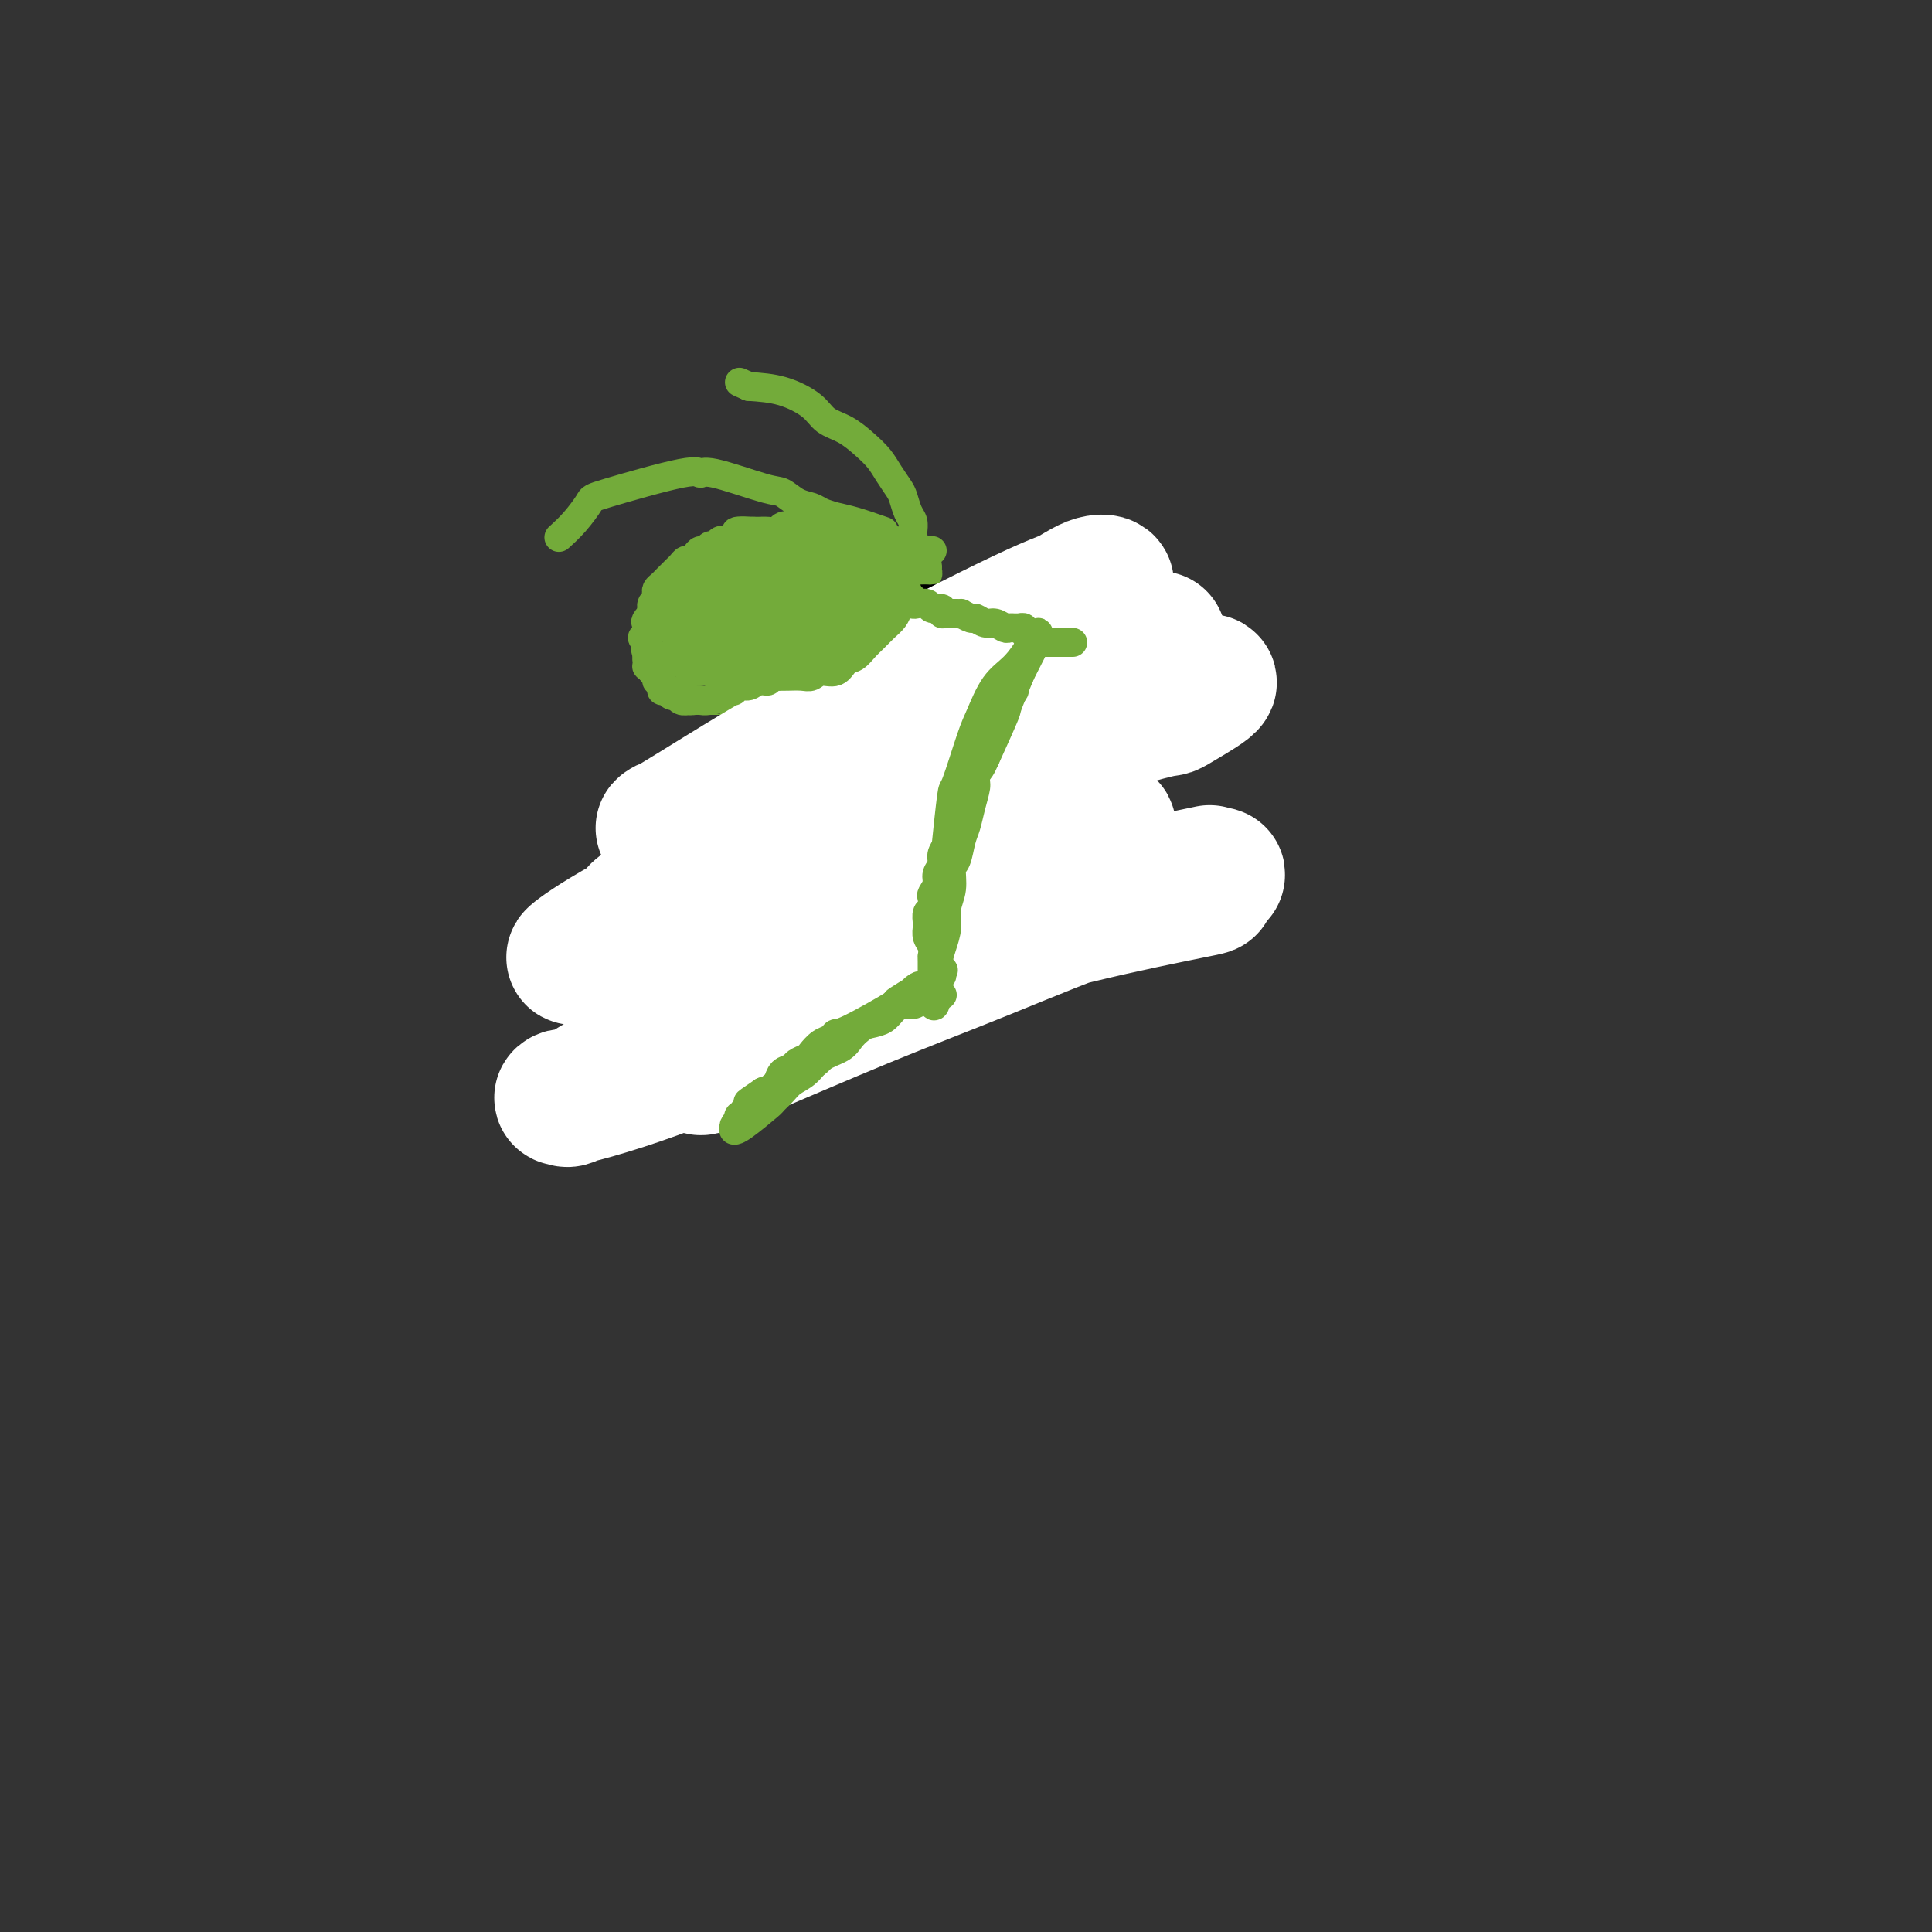 <svg viewBox='0 0 400 400' version='1.1' xmlns='http://www.w3.org/2000/svg' xmlns:xlink='http://www.w3.org/1999/xlink'><rect x="0" y="0" width="400" height="400" fill="#333333" stroke="none"/><g fill='none' stroke='#73AB3A' stroke-width='6' stroke-linecap='round' stroke-linejoin='round'><path d='M193,114c-0.387,-0.022 -0.774,-0.043 -1,0c-0.226,0.043 -0.291,0.151 -1,0c-0.709,-0.151 -2.063,-0.563 -3,-1c-0.937,-0.437 -1.457,-0.901 -2,-1c-0.543,-0.099 -1.108,0.166 -2,0c-0.892,-0.166 -2.112,-0.762 -3,-1c-0.888,-0.238 -1.445,-0.116 -2,0c-0.555,0.116 -1.108,0.227 -2,0c-0.892,-0.227 -2.123,-0.793 -3,-1c-0.877,-0.207 -1.400,-0.054 -2,0c-0.600,0.054 -1.277,0.011 -2,0c-0.723,-0.011 -1.493,0.010 -2,0c-0.507,-0.010 -0.751,-0.051 -1,0c-0.249,0.051 -0.503,0.196 -1,0c-0.497,-0.196 -1.236,-0.732 -2,-1c-0.764,-0.268 -1.553,-0.268 -2,0c-0.447,0.268 -0.553,0.804 -1,1c-0.447,0.196 -1.236,0.053 -2,0c-0.764,-0.053 -1.504,-0.015 -2,0c-0.496,0.015 -0.748,0.008 -1,0'/><path d='M156,110c-6.133,-0.391 -2.967,0.631 -2,1c0.967,0.369 -0.266,0.085 -1,0c-0.734,-0.085 -0.970,0.029 -1,0c-0.030,-0.029 0.147,-0.200 0,0c-0.147,0.200 -0.617,0.770 -1,1c-0.383,0.230 -0.680,0.118 -1,0c-0.320,-0.118 -0.663,-0.243 -1,0c-0.337,0.243 -0.668,0.852 -1,1c-0.332,0.148 -0.666,-0.167 -1,0c-0.334,0.167 -0.667,0.814 -1,1c-0.333,0.186 -0.667,-0.091 -1,0c-0.333,0.091 -0.667,0.549 -1,1c-0.333,0.451 -0.667,0.894 -1,1c-0.333,0.106 -0.667,-0.126 -1,0c-0.333,0.126 -0.666,0.611 -1,1c-0.334,0.389 -0.667,0.682 -1,1c-0.333,0.318 -0.664,0.663 -1,1c-0.336,0.337 -0.678,0.668 -1,1c-0.322,0.332 -0.626,0.666 -1,1c-0.374,0.334 -0.818,0.668 -1,1c-0.182,0.332 -0.101,0.664 0,1c0.101,0.336 0.223,0.678 0,1c-0.223,0.322 -0.792,0.626 -1,1c-0.208,0.374 -0.056,0.818 0,1c0.056,0.182 0.015,0.100 0,0c-0.015,-0.100 -0.004,-0.220 0,0c0.004,0.220 0.001,0.781 0,1c-0.001,0.219 -0.000,0.098 0,0c0.000,-0.098 0.000,-0.171 0,0c-0.000,0.171 -0.000,0.585 0,1'/><path d='M135,128c-0.732,1.654 0.438,0.290 1,0c0.562,-0.290 0.517,0.496 1,1c0.483,0.504 1.495,0.727 2,1c0.505,0.273 0.502,0.595 1,1c0.498,0.405 1.497,0.893 2,1c0.503,0.107 0.509,-0.168 1,0c0.491,0.168 1.466,0.778 2,1c0.534,0.222 0.627,0.056 1,0c0.373,-0.056 1.024,-0.001 2,0c0.976,0.001 2.275,-0.052 3,0c0.725,0.052 0.877,0.210 2,0c1.123,-0.210 3.218,-0.787 4,-1c0.782,-0.213 0.253,-0.061 1,0c0.747,0.061 2.770,0.032 4,0c1.230,-0.032 1.665,-0.065 2,0c0.335,0.065 0.569,0.228 1,0c0.431,-0.228 1.060,-0.848 2,-1c0.940,-0.152 2.192,0.166 3,0c0.808,-0.166 1.171,-0.814 2,-1c0.829,-0.186 2.123,0.090 3,0c0.877,-0.090 1.335,-0.545 2,-1c0.665,-0.455 1.536,-0.910 2,-1c0.464,-0.090 0.521,0.186 1,0c0.479,-0.186 1.381,-0.833 2,-1c0.619,-0.167 0.954,0.148 1,0c0.046,-0.148 -0.199,-0.757 0,-1c0.199,-0.243 0.841,-0.120 1,0c0.159,0.120 -0.163,0.238 0,0c0.163,-0.238 0.813,-0.833 1,-1c0.187,-0.167 -0.089,0.095 0,0c0.089,-0.095 0.545,-0.548 1,-1'/><path d='M186,124c3.428,-1.415 1.497,-0.952 1,-1c-0.497,-0.048 0.440,-0.605 1,-1c0.560,-0.395 0.742,-0.627 1,-1c0.258,-0.373 0.591,-0.888 1,-1c0.409,-0.112 0.894,0.180 1,0c0.106,-0.180 -0.168,-0.832 0,-1c0.168,-0.168 0.777,0.148 1,0c0.223,-0.148 0.058,-0.760 0,-1c-0.058,-0.240 -0.010,-0.110 0,0c0.010,0.110 -0.017,0.198 0,0c0.017,-0.198 0.079,-0.684 0,-1c-0.079,-0.316 -0.300,-0.463 -1,-1c-0.700,-0.537 -1.878,-1.464 -3,-2c-1.122,-0.536 -2.187,-0.679 -3,-1c-0.813,-0.321 -1.376,-0.818 -2,-1c-0.624,-0.182 -1.311,-0.050 -2,0c-0.689,0.050 -1.381,0.017 -2,0c-0.619,-0.017 -1.166,-0.019 -2,0c-0.834,0.019 -1.955,0.060 -3,0c-1.045,-0.060 -2.015,-0.222 -3,0c-0.985,0.222 -1.987,0.829 -3,1c-1.013,0.171 -2.038,-0.094 -3,0c-0.962,0.094 -1.862,0.546 -3,1c-1.138,0.454 -2.514,0.909 -4,1c-1.486,0.091 -3.084,-0.183 -4,0c-0.916,0.183 -1.152,0.822 -2,1c-0.848,0.178 -2.310,-0.107 -3,0c-0.690,0.107 -0.609,0.606 -1,1c-0.391,0.394 -1.255,0.684 -2,1c-0.745,0.316 -1.373,0.658 -2,1'/><path d='M144,119c-5.845,1.217 -1.958,0.761 -1,1c0.958,0.239 -1.012,1.175 -2,2c-0.988,0.825 -0.993,1.541 -1,2c-0.007,0.459 -0.015,0.663 0,1c0.015,0.337 0.053,0.809 0,1c-0.053,0.191 -0.197,0.102 0,0c0.197,-0.102 0.734,-0.216 1,0c0.266,0.216 0.261,0.763 1,1c0.739,0.237 2.220,0.165 3,0c0.780,-0.165 0.857,-0.421 4,-1c3.143,-0.579 9.353,-1.479 13,-2c3.647,-0.521 4.732,-0.661 6,-1c1.268,-0.339 2.718,-0.875 4,-1c1.282,-0.125 2.396,0.163 3,0c0.604,-0.163 0.698,-0.775 1,-1c0.302,-0.225 0.812,-0.063 1,0c0.188,0.063 0.053,0.028 0,0c-0.053,-0.028 -0.025,-0.049 0,0c0.025,0.049 0.045,0.167 0,0c-0.045,-0.167 -0.156,-0.619 -1,-1c-0.844,-0.381 -2.422,-0.690 -4,-1'/><path d='M172,119c-1.093,-0.286 -2.325,0.498 -4,1c-1.675,0.502 -3.794,0.723 -6,1c-2.206,0.277 -4.501,0.609 -6,1c-1.499,0.391 -2.202,0.842 -3,1c-0.798,0.158 -1.691,0.022 -2,0c-0.309,-0.022 -0.032,0.070 0,0c0.032,-0.070 -0.180,-0.303 0,0c0.180,0.303 0.750,1.141 3,2c2.250,0.859 6.178,1.740 8,2c1.822,0.260 1.538,-0.101 3,0c1.462,0.101 4.669,0.664 7,1c2.331,0.336 3.786,0.445 5,0c1.214,-0.445 2.185,-1.442 3,-2c0.815,-0.558 1.472,-0.675 2,-1c0.528,-0.325 0.926,-0.857 1,-1c0.074,-0.143 -0.175,0.103 0,0c0.175,-0.103 0.775,-0.555 1,-1c0.225,-0.445 0.073,-0.882 0,-1c-0.073,-0.118 -0.069,0.084 0,0c0.069,-0.084 0.204,-0.453 0,-1c-0.204,-0.547 -0.747,-1.272 -2,-2c-1.253,-0.728 -3.217,-1.460 -5,-2c-1.783,-0.540 -3.385,-0.887 -5,-1c-1.615,-0.113 -3.242,0.008 -5,0c-1.758,-0.008 -3.645,-0.145 -5,0c-1.355,0.145 -2.177,0.573 -3,1'/><path d='M159,117c-2.641,0.089 -2.745,-0.187 -3,0c-0.255,0.187 -0.661,0.839 -1,1c-0.339,0.161 -0.612,-0.168 -1,0c-0.388,0.168 -0.893,0.832 -1,1c-0.107,0.168 0.183,-0.162 0,0c-0.183,0.162 -0.838,0.816 -1,1c-0.162,0.184 0.168,-0.102 0,0c-0.168,0.102 -0.833,0.590 -1,1c-0.167,0.410 0.166,0.741 0,1c-0.166,0.259 -0.829,0.447 -1,1c-0.171,0.553 0.151,1.473 0,2c-0.151,0.527 -0.774,0.662 -1,1c-0.226,0.338 -0.055,0.880 0,1c0.055,0.120 -0.005,-0.182 0,0c0.005,0.182 0.077,0.848 0,1c-0.077,0.152 -0.303,-0.211 0,0c0.303,0.211 1.134,0.996 2,1c0.866,0.004 1.768,-0.772 3,-1c1.232,-0.228 2.793,0.094 4,0c1.207,-0.094 2.059,-0.603 3,-1c0.941,-0.397 1.971,-0.684 3,-1c1.029,-0.316 2.058,-0.663 3,-1c0.942,-0.337 1.797,-0.665 3,-1c1.203,-0.335 2.756,-0.677 4,-1c1.244,-0.323 2.181,-0.625 3,-1c0.819,-0.375 1.520,-0.821 2,-1c0.480,-0.179 0.740,-0.089 1,0'/><path d='M180,121c4.950,-1.321 1.824,-1.125 1,-1c-0.824,0.125 0.653,0.177 1,0c0.347,-0.177 -0.437,-0.583 -2,-1c-1.563,-0.417 -3.903,-0.845 -6,-1c-2.097,-0.155 -3.949,-0.038 -6,0c-2.051,0.038 -4.301,-0.004 -6,0c-1.699,0.004 -2.847,0.054 -4,0c-1.153,-0.054 -2.310,-0.211 -3,0c-0.690,0.211 -0.913,0.791 -1,1c-0.087,0.209 -0.040,0.046 0,0c0.040,-0.046 0.071,0.024 0,0c-0.071,-0.024 -0.246,-0.140 0,0c0.246,0.140 0.912,0.538 2,1c1.088,0.462 2.596,0.989 4,1c1.404,0.011 2.702,-0.495 4,-1'/><path d='M164,120c1.786,0.309 1.749,0.081 2,0c0.251,-0.081 0.788,-0.014 1,0c0.212,0.014 0.098,-0.024 0,0c-0.098,0.024 -0.179,0.111 0,0c0.179,-0.111 0.619,-0.419 0,-1c-0.619,-0.581 -2.297,-1.434 -4,-2c-1.703,-0.566 -3.432,-0.845 -5,-1c-1.568,-0.155 -2.974,-0.186 -4,0c-1.026,0.186 -1.673,0.589 -3,1c-1.327,0.411 -3.335,0.831 -4,1c-0.665,0.169 0.014,0.087 0,0c-0.014,-0.087 -0.722,-0.181 -1,0c-0.278,0.181 -0.127,0.636 0,1c0.127,0.364 0.229,0.636 0,1c-0.229,0.364 -0.789,0.819 -1,1c-0.211,0.181 -0.072,0.086 0,0c0.072,-0.086 0.077,-0.164 0,0c-0.077,0.164 -0.236,0.568 0,1c0.236,0.432 0.868,0.891 1,1c0.132,0.109 -0.235,-0.133 0,0c0.235,0.133 1.073,0.640 2,1c0.927,0.360 1.944,0.573 3,1c1.056,0.427 2.150,1.067 4,1c1.850,-0.067 4.455,-0.843 6,-1c1.545,-0.157 2.031,0.304 3,0c0.969,-0.304 2.420,-1.373 4,-2c1.580,-0.627 3.290,-0.814 5,-1'/><path d='M173,122c3.351,-1.022 2.730,-1.579 3,-2c0.270,-0.421 1.432,-0.708 2,-1c0.568,-0.292 0.541,-0.589 1,-1c0.459,-0.411 1.404,-0.936 2,-1c0.596,-0.064 0.843,0.333 1,0c0.157,-0.333 0.223,-1.396 1,-2c0.777,-0.604 2.265,-0.749 3,-1c0.735,-0.251 0.719,-0.607 1,-1c0.281,-0.393 0.860,-0.823 1,-1c0.140,-0.177 -0.159,-0.102 0,0c0.159,0.102 0.775,0.231 1,0c0.225,-0.231 0.057,-0.823 0,-1c-0.057,-0.177 -0.004,0.062 0,0c0.004,-0.062 -0.039,-0.424 0,-1c0.039,-0.576 0.162,-1.364 0,-2c-0.162,-0.636 -0.609,-1.118 -1,-2c-0.391,-0.882 -0.726,-2.164 -1,-3c-0.274,-0.836 -0.488,-1.225 -1,-2c-0.512,-0.775 -1.324,-1.936 -2,-3c-0.676,-1.064 -1.218,-2.031 -2,-3c-0.782,-0.969 -1.806,-1.941 -3,-3c-1.194,-1.059 -2.557,-2.207 -4,-3c-1.443,-0.793 -2.964,-1.233 -4,-2c-1.036,-0.767 -1.587,-1.860 -3,-3c-1.413,-1.140 -3.690,-2.326 -6,-3c-2.310,-0.674 -4.655,-0.837 -7,-1'/><path d='M155,80c-3.333,-1.500 -1.667,-0.750 0,0'/><path d='M183,110c-2.163,-0.755 -4.325,-1.511 -6,-2c-1.675,-0.489 -2.861,-0.713 -4,-1c-1.139,-0.287 -2.230,-0.638 -3,-1c-0.770,-0.362 -1.218,-0.736 -2,-1c-0.782,-0.264 -1.898,-0.420 -3,-1c-1.102,-0.580 -2.191,-1.585 -3,-2c-0.809,-0.415 -1.338,-0.241 -4,-1c-2.662,-0.759 -7.457,-2.452 -10,-3c-2.543,-0.548 -2.833,0.047 -3,0c-0.167,-0.047 -0.210,-0.737 -4,0c-3.790,0.737 -11.328,2.902 -15,4c-3.672,1.098 -3.479,1.129 -4,2c-0.521,0.871 -1.756,2.581 -3,4c-1.244,1.419 -2.498,2.548 -3,3c-0.502,0.452 -0.251,0.226 0,0'/><path d='M191,119c0.000,0.000 0.000,0.000 0,0c0.000,0.000 0.000,0.000 0,0c0.000,0.000 0.000,0.000 0,0c0.000,0.000 0.000,0.000 0,0'/><path d='M186,116c-1.052,-0.420 -2.105,-0.841 -3,-1c-0.895,-0.159 -1.633,-0.057 -2,0c-0.367,0.057 -0.363,0.071 -1,0c-0.637,-0.071 -1.914,-0.225 -3,0c-1.086,0.225 -1.981,0.829 -3,1c-1.019,0.171 -2.164,-0.090 -3,0c-0.836,0.090 -1.364,0.531 -2,1c-0.636,0.469 -1.379,0.966 -2,1c-0.621,0.034 -1.121,-0.395 -2,0c-0.879,0.395 -2.137,1.612 -3,2c-0.863,0.388 -1.329,-0.055 -2,0c-0.671,0.055 -1.546,0.606 -2,1c-0.454,0.394 -0.488,0.629 -1,1c-0.512,0.371 -1.503,0.877 -2,1c-0.497,0.123 -0.501,-0.136 -1,0c-0.499,0.136 -1.493,0.666 -2,1c-0.507,0.334 -0.527,0.471 -1,1c-0.473,0.529 -1.397,1.448 -2,2c-0.603,0.552 -0.883,0.736 -1,1c-0.117,0.264 -0.070,0.610 0,1c0.070,0.390 0.163,0.826 0,1c-0.163,0.174 -0.581,0.087 -1,0'/><path d='M147,130c-0.777,1.150 -0.220,1.025 0,1c0.220,-0.025 0.103,0.050 0,0c-0.103,-0.050 -0.194,-0.224 0,0c0.194,0.224 0.671,0.846 1,1c0.329,0.154 0.510,-0.159 1,0c0.490,0.159 1.289,0.790 2,1c0.711,0.210 1.335,-0.000 2,0c0.665,0.000 1.371,0.211 2,0c0.629,-0.211 1.183,-0.843 2,-1c0.817,-0.157 1.899,0.161 3,0c1.101,-0.161 2.223,-0.802 3,-1c0.777,-0.198 1.209,0.046 2,0c0.791,-0.046 1.940,-0.382 3,-1c1.060,-0.618 2.032,-1.517 3,-2c0.968,-0.483 1.932,-0.549 3,-1c1.068,-0.451 2.242,-1.288 3,-2c0.758,-0.712 1.102,-1.300 2,-2c0.898,-0.700 2.349,-1.512 3,-2c0.651,-0.488 0.500,-0.653 1,-1c0.500,-0.347 1.651,-0.877 2,-1c0.349,-0.123 -0.103,0.160 0,0c0.103,-0.160 0.759,-0.765 1,-1c0.241,-0.235 0.065,-0.102 0,0c-0.065,0.102 -0.019,0.172 0,0c0.019,-0.172 0.009,-0.586 0,-1'/><path d='M186,117c2.788,-2.249 0.759,-1.371 0,-1c-0.759,0.371 -0.248,0.235 0,0c0.248,-0.235 0.232,-0.570 0,-1c-0.232,-0.430 -0.681,-0.956 -1,-1c-0.319,-0.044 -0.508,0.395 -1,0c-0.492,-0.395 -1.288,-1.622 -2,-2c-0.712,-0.378 -1.342,0.095 -2,0c-0.658,-0.095 -1.345,-0.757 -2,-1c-0.655,-0.243 -1.279,-0.065 -2,0c-0.721,0.065 -1.539,0.017 -2,0c-0.461,-0.017 -0.565,-0.005 -1,0c-0.435,0.005 -1.199,0.002 -2,0c-0.801,-0.002 -1.637,-0.001 -2,0c-0.363,0.001 -0.253,0.004 -1,0c-0.747,-0.004 -2.350,-0.015 -3,0c-0.650,0.015 -0.348,0.056 -1,0c-0.652,-0.056 -2.257,-0.208 -3,0c-0.743,0.208 -0.623,0.778 -1,1c-0.377,0.222 -1.252,0.097 -2,0c-0.748,-0.097 -1.370,-0.167 -2,0c-0.630,0.167 -1.267,0.569 -2,1c-0.733,0.431 -1.562,0.889 -2,1c-0.438,0.111 -0.483,-0.125 -1,0c-0.517,0.125 -1.504,0.611 -2,1c-0.496,0.389 -0.500,0.682 -1,1c-0.500,0.318 -1.496,0.663 -2,1c-0.504,0.337 -0.516,0.668 -1,1c-0.484,0.332 -1.439,0.666 -2,1c-0.561,0.334 -0.728,0.667 -1,1c-0.272,0.333 -0.649,0.667 -1,1c-0.351,0.333 -0.675,0.667 -1,1'/><path d='M140,122c-3.448,1.897 -1.568,1.141 -1,1c0.568,-0.141 -0.177,0.333 -1,1c-0.823,0.667 -1.723,1.527 -2,2c-0.277,0.473 0.069,0.560 0,1c-0.069,0.440 -0.554,1.235 -1,2c-0.446,0.765 -0.851,1.500 -1,2c-0.149,0.500 -0.040,0.763 0,1c0.040,0.237 0.011,0.446 0,1c-0.011,0.554 -0.004,1.454 0,2c0.004,0.546 0.005,0.739 0,1c-0.005,0.261 -0.017,0.591 0,1c0.017,0.409 0.061,0.897 0,1c-0.061,0.103 -0.228,-0.179 0,0c0.228,0.179 0.850,0.818 1,1c0.150,0.182 -0.171,-0.092 0,0c0.171,0.092 0.835,0.549 1,1c0.165,0.451 -0.170,0.894 0,1c0.170,0.106 0.844,-0.126 1,0c0.156,0.126 -0.206,0.608 0,1c0.206,0.392 0.980,0.693 2,1c1.020,0.307 2.288,0.618 3,1c0.712,0.382 0.869,0.834 1,1c0.131,0.166 0.235,0.044 1,0c0.765,-0.044 2.190,-0.011 3,0c0.810,0.011 1.004,-0.001 1,0c-0.004,0.001 -0.205,0.014 1,0c1.205,-0.014 3.818,-0.055 5,0c1.182,0.055 0.934,0.207 1,0c0.066,-0.207 0.448,-0.773 1,-1c0.552,-0.227 1.276,-0.113 2,0'/><path d='M158,144c2.826,-0.189 1.891,-0.663 2,-1c0.109,-0.337 1.261,-0.538 2,-1c0.739,-0.462 1.064,-1.183 2,-2c0.936,-0.817 2.482,-1.728 3,-2c0.518,-0.272 0.008,0.096 0,0c-0.008,-0.096 0.487,-0.655 1,-1c0.513,-0.345 1.043,-0.476 2,-1c0.957,-0.524 2.340,-1.439 3,-2c0.660,-0.561 0.597,-0.766 1,-1c0.403,-0.234 1.274,-0.495 2,-1c0.726,-0.505 1.308,-1.253 2,-2c0.692,-0.747 1.495,-1.495 2,-2c0.505,-0.505 0.714,-0.769 1,-1c0.286,-0.231 0.650,-0.429 1,-1c0.350,-0.571 0.686,-1.516 1,-2c0.314,-0.484 0.606,-0.507 1,-1c0.394,-0.493 0.891,-1.455 1,-2c0.109,-0.545 -0.171,-0.672 0,-1c0.171,-0.328 0.793,-0.857 1,-1c0.207,-0.143 -0.002,0.098 0,0c0.002,-0.098 0.216,-0.537 0,-1c-0.216,-0.463 -0.861,-0.951 -1,-1c-0.139,-0.049 0.230,0.341 0,0c-0.230,-0.341 -1.059,-1.413 -2,-2c-0.941,-0.587 -1.995,-0.689 -3,-1c-1.005,-0.311 -1.960,-0.829 -3,-1c-1.040,-0.171 -2.165,0.007 -3,0c-0.835,-0.007 -1.378,-0.198 -2,0c-0.622,0.198 -1.321,0.784 -2,1c-0.679,0.216 -1.337,0.062 -2,0c-0.663,-0.062 -1.332,-0.031 -2,0'/><path d='M166,114c-1.994,0.316 -1.479,0.606 -2,1c-0.521,0.394 -2.079,0.893 -3,1c-0.921,0.107 -1.205,-0.178 -2,0c-0.795,0.178 -2.099,0.821 -3,1c-0.901,0.179 -1.397,-0.104 -2,0c-0.603,0.104 -1.312,0.595 -2,1c-0.688,0.405 -1.354,0.723 -2,1c-0.646,0.277 -1.272,0.512 -2,1c-0.728,0.488 -1.558,1.228 -2,2c-0.442,0.772 -0.495,1.576 -1,2c-0.505,0.424 -1.461,0.467 -2,1c-0.539,0.533 -0.663,1.557 -1,2c-0.337,0.443 -0.889,0.305 -1,1c-0.111,0.695 0.219,2.224 0,3c-0.219,0.776 -0.987,0.800 -1,1c-0.013,0.200 0.728,0.574 1,1c0.272,0.426 0.076,0.902 0,1c-0.076,0.098 -0.032,-0.181 0,0c0.032,0.181 0.053,0.823 0,1c-0.053,0.177 -0.180,-0.111 0,0c0.180,0.111 0.666,0.622 1,1c0.334,0.378 0.515,0.623 1,1c0.485,0.377 1.274,0.887 2,1c0.726,0.113 1.391,-0.169 2,0c0.609,0.169 1.164,0.789 2,1c0.836,0.211 1.953,0.012 3,0c1.047,-0.012 2.024,0.163 3,0c0.976,-0.163 1.952,-0.662 3,-1c1.048,-0.338 2.167,-0.514 3,-1c0.833,-0.486 1.381,-1.282 2,-2c0.619,-0.718 1.310,-1.359 2,-2'/><path d='M165,133c1.913,-1.532 1.697,-2.363 2,-3c0.303,-0.637 1.125,-1.081 2,-2c0.875,-0.919 1.804,-2.312 2,-3c0.196,-0.688 -0.340,-0.672 0,-1c0.340,-0.328 1.555,-1.001 2,-2c0.445,-0.999 0.120,-2.324 0,-3c-0.120,-0.676 -0.035,-0.702 0,-1c0.035,-0.298 0.021,-0.867 0,-1c-0.021,-0.133 -0.050,0.171 0,0c0.050,-0.171 0.179,-0.817 0,-1c-0.179,-0.183 -0.667,0.095 -1,0c-0.333,-0.095 -0.511,-0.565 -1,-1c-0.489,-0.435 -1.290,-0.834 -2,-1c-0.710,-0.166 -1.330,-0.098 -2,0c-0.670,0.098 -1.391,0.226 -2,0c-0.609,-0.226 -1.108,-0.808 -2,-1c-0.892,-0.192 -2.179,0.005 -3,0c-0.821,-0.005 -1.178,-0.212 -2,0c-0.822,0.212 -2.111,0.844 -3,1c-0.889,0.156 -1.379,-0.165 -2,0c-0.621,0.165 -1.375,0.816 -2,1c-0.625,0.184 -1.122,-0.101 -2,0c-0.878,0.101 -2.137,0.586 -3,1c-0.863,0.414 -1.330,0.758 -2,1c-0.670,0.242 -1.541,0.382 -2,1c-0.459,0.618 -0.504,1.713 -1,2c-0.496,0.287 -1.442,-0.235 -2,0c-0.558,0.235 -0.727,1.228 -1,2c-0.273,0.772 -0.650,1.323 -1,2c-0.350,0.677 -0.671,1.479 -1,2c-0.329,0.521 -0.664,0.760 -1,1'/><path d='M135,127c-1.928,2.062 -1.248,1.718 -1,2c0.248,0.282 0.066,1.192 0,2c-0.066,0.808 -0.015,1.516 0,2c0.015,0.484 -0.007,0.745 0,1c0.007,0.255 0.044,0.506 0,1c-0.044,0.494 -0.170,1.233 0,2c0.170,0.767 0.637,1.563 1,2c0.363,0.437 0.622,0.513 1,1c0.378,0.487 0.875,1.383 1,2c0.125,0.617 -0.122,0.954 0,1c0.122,0.046 0.613,-0.198 1,0c0.387,0.198 0.671,0.837 1,1c0.329,0.163 0.704,-0.152 1,0c0.296,0.152 0.513,0.770 1,1c0.487,0.230 1.243,0.074 2,0c0.757,-0.074 1.516,-0.064 2,0c0.484,0.064 0.695,0.183 2,0c1.305,-0.183 3.704,-0.668 5,-1c1.296,-0.332 1.488,-0.511 2,-1c0.512,-0.489 1.343,-1.290 2,-2c0.657,-0.710 1.138,-1.331 2,-2c0.862,-0.669 2.104,-1.387 3,-2c0.896,-0.613 1.447,-1.122 2,-2c0.553,-0.878 1.107,-2.125 2,-3c0.893,-0.875 2.126,-1.379 3,-2c0.874,-0.621 1.389,-1.360 2,-2c0.611,-0.640 1.317,-1.183 2,-2c0.683,-0.817 1.341,-1.909 2,-3'/><path d='M174,123c2.177,-2.553 1.119,-1.937 1,-2c-0.119,-0.063 0.702,-0.806 1,-1c0.298,-0.194 0.072,0.159 0,0c-0.072,-0.159 0.011,-0.831 0,-1c-0.011,-0.169 -0.114,0.164 0,0c0.114,-0.164 0.445,-0.825 1,-1c0.555,-0.175 1.333,0.136 0,0c-1.333,-0.136 -4.778,-0.718 -6,-1c-1.222,-0.282 -0.221,-0.263 -2,1c-1.779,1.263 -6.339,3.770 -8,5c-1.661,1.230 -0.424,1.184 -1,2c-0.576,0.816 -2.966,2.495 -4,3c-1.034,0.505 -0.714,-0.164 -1,0c-0.286,0.164 -1.179,1.162 -2,2c-0.821,0.838 -1.571,1.516 -2,2c-0.429,0.484 -0.539,0.775 -1,1c-0.461,0.225 -1.275,0.386 -2,1c-0.725,0.614 -1.363,1.682 -2,2c-0.637,0.318 -1.274,-0.115 -2,0c-0.726,0.115 -1.542,0.778 -2,1c-0.458,0.222 -0.557,0.003 -1,0c-0.443,-0.003 -1.229,0.209 -2,0c-0.771,-0.209 -1.526,-0.840 -2,-1c-0.474,-0.160 -0.666,0.149 -1,0c-0.334,-0.149 -0.810,-0.757 -1,-1c-0.190,-0.243 -0.095,-0.122 0,0'/><path d='M135,135c-1.949,-0.335 -1.323,-0.671 -1,-1c0.323,-0.329 0.341,-0.650 0,-1c-0.341,-0.350 -1.042,-0.727 -1,-1c0.042,-0.273 0.826,-0.440 1,-1c0.174,-0.560 -0.262,-1.513 0,-2c0.262,-0.487 1.223,-0.509 2,-1c0.777,-0.491 1.371,-1.452 2,-2c0.629,-0.548 1.292,-0.683 2,-1c0.708,-0.317 1.460,-0.815 2,-1c0.540,-0.185 0.867,-0.057 1,0c0.133,0.057 0.073,0.042 0,0c-0.073,-0.042 -0.160,-0.112 0,0c0.160,0.112 0.567,0.408 1,1c0.433,0.592 0.891,1.482 1,2c0.109,0.518 -0.129,0.665 0,2c0.129,1.335 0.627,3.859 1,5c0.373,1.141 0.620,0.898 1,1c0.380,0.102 0.892,0.549 1,1c0.108,0.451 -0.188,0.906 0,1c0.188,0.094 0.860,-0.173 1,0c0.140,0.173 -0.251,0.787 0,1c0.251,0.213 1.143,0.027 2,0c0.857,-0.027 1.677,0.106 3,0c1.323,-0.106 3.148,-0.451 5,-1c1.852,-0.549 3.729,-1.302 5,-2c1.271,-0.698 1.934,-1.342 3,-2c1.066,-0.658 2.533,-1.329 4,-2'/><path d='M171,131c3.661,-1.429 2.812,-1.500 3,-2c0.188,-0.500 1.412,-1.429 2,-2c0.588,-0.571 0.538,-0.783 1,-1c0.462,-0.217 1.434,-0.439 2,-1c0.566,-0.561 0.725,-1.459 1,-2c0.275,-0.541 0.665,-0.723 1,-1c0.335,-0.277 0.616,-0.647 1,-1c0.384,-0.353 0.873,-0.687 1,-1c0.127,-0.313 -0.108,-0.605 0,-1c0.108,-0.395 0.560,-0.892 1,-1c0.440,-0.108 0.869,0.174 1,0c0.131,-0.174 -0.037,-0.805 0,-1c0.037,-0.195 0.278,0.045 0,0c-0.278,-0.045 -1.076,-0.374 -2,0c-0.924,0.374 -1.976,1.452 -3,2c-1.024,0.548 -2.021,0.565 -3,1c-0.979,0.435 -1.942,1.286 -3,2c-1.058,0.714 -2.212,1.289 -3,2c-0.788,0.711 -1.211,1.556 -2,2c-0.789,0.444 -1.944,0.485 -3,1c-1.056,0.515 -2.012,1.504 -3,2c-0.988,0.496 -2.008,0.500 -3,1c-0.992,0.500 -1.957,1.495 -3,2c-1.043,0.505 -2.166,0.521 -3,1c-0.834,0.479 -1.381,1.423 -2,2c-0.619,0.577 -1.309,0.789 -2,1'/><path d='M150,136c-5.759,2.967 -2.656,1.385 -2,1c0.656,-0.385 -1.135,0.429 -2,1c-0.865,0.571 -0.805,0.900 -1,1c-0.195,0.100 -0.645,-0.030 -1,0c-0.355,0.030 -0.616,0.218 -1,0c-0.384,-0.218 -0.891,-0.843 -1,-1c-0.109,-0.157 0.181,0.154 0,0c-0.181,-0.154 -0.832,-0.773 -1,-1c-0.168,-0.227 0.147,-0.061 0,0c-0.147,0.061 -0.756,0.017 -1,0c-0.244,-0.017 -0.122,-0.009 0,0'/></g>
<g fill='none' stroke='#000000' stroke-width='4' stroke-linecap='round' stroke-linejoin='round'><path d='M191,123c-0.098,0.002 -0.196,0.005 0,0c0.196,-0.005 0.686,-0.016 1,0c0.314,0.016 0.451,0.060 1,0c0.549,-0.060 1.510,-0.222 2,0c0.490,0.222 0.509,0.829 1,1c0.491,0.171 1.455,-0.094 2,0c0.545,0.094 0.670,0.548 1,1c0.330,0.452 0.865,0.901 1,1c0.135,0.099 -0.132,-0.153 0,0c0.132,0.153 0.661,0.709 1,1c0.339,0.291 0.487,0.316 1,1c0.513,0.684 1.391,2.029 2,3c0.609,0.971 0.948,1.570 1,2c0.052,0.430 -0.182,0.692 0,1c0.182,0.308 0.781,0.661 1,1c0.219,0.339 0.058,0.664 0,1c-0.058,0.336 -0.015,0.681 0,1c0.015,0.319 0.000,0.610 0,1c-0.000,0.390 0.014,0.878 0,1c-0.014,0.122 -0.055,-0.122 0,0c0.055,0.122 0.207,0.610 0,1c-0.207,0.390 -0.773,0.683 -1,1c-0.227,0.317 -0.113,0.659 0,1'/><path d='M205,142c0.507,2.182 0.276,0.637 0,0c-0.276,-0.637 -0.596,-0.368 -1,0c-0.404,0.368 -0.892,0.833 -1,1c-0.108,0.167 0.165,0.034 -1,0c-1.165,-0.034 -3.766,0.030 -5,0c-1.234,-0.030 -1.100,-0.155 -1,0c0.100,0.155 0.167,0.591 -1,0c-1.167,-0.591 -3.567,-2.210 -5,-3c-1.433,-0.790 -1.900,-0.751 -2,-1c-0.100,-0.249 0.166,-0.785 0,-1c-0.166,-0.215 -0.763,-0.109 -1,0c-0.237,0.109 -0.115,0.221 0,0c0.115,-0.221 0.224,-0.775 0,-1c-0.224,-0.225 -0.782,-0.122 -1,0c-0.218,0.122 -0.097,0.264 0,0c0.097,-0.264 0.171,-0.932 0,-1c-0.171,-0.068 -0.585,0.466 -1,1'/><path d='M185,137c-1.858,-0.446 -0.502,1.437 0,2c0.502,0.563 0.150,-0.196 0,0c-0.150,0.196 -0.096,1.346 0,2c0.096,0.654 0.236,0.813 0,1c-0.236,0.187 -0.847,0.402 -1,1c-0.153,0.598 0.151,1.579 0,2c-0.151,0.421 -0.757,0.283 -1,1c-0.243,0.717 -0.122,2.290 0,3c0.122,0.710 0.244,0.556 0,1c-0.244,0.444 -0.853,1.486 -1,2c-0.147,0.514 0.168,0.501 0,1c-0.168,0.499 -0.817,1.509 -1,2c-0.183,0.491 0.102,0.464 0,1c-0.102,0.536 -0.590,1.636 -1,2c-0.410,0.364 -0.744,-0.009 -1,0c-0.256,0.009 -0.436,0.399 -1,1c-0.564,0.601 -1.513,1.414 -2,2c-0.487,0.586 -0.510,0.945 -1,1c-0.490,0.055 -1.445,-0.196 -2,0c-0.555,0.196 -0.711,0.837 -1,1c-0.289,0.163 -0.711,-0.151 -1,0c-0.289,0.151 -0.445,0.769 -1,1c-0.555,0.231 -1.511,0.077 -2,0c-0.489,-0.077 -0.513,-0.077 -1,0c-0.487,0.077 -1.436,0.231 -2,0c-0.564,-0.231 -0.743,-0.846 -1,-1c-0.257,-0.154 -0.594,0.152 -1,0c-0.406,-0.152 -0.882,-0.762 -1,-1c-0.118,-0.238 0.122,-0.102 0,0c-0.122,0.102 -0.606,0.172 -1,0c-0.394,-0.172 -0.697,-0.586 -1,-1'/><path d='M160,161c-1.709,-0.359 -0.980,0.244 -1,0c-0.020,-0.244 -0.789,-1.336 -1,-2c-0.211,-0.664 0.136,-0.899 0,-1c-0.136,-0.101 -0.754,-0.067 -1,0c-0.246,0.067 -0.118,0.169 0,0c0.118,-0.169 0.228,-0.608 0,-1c-0.228,-0.392 -0.793,-0.736 -1,-1c-0.207,-0.264 -0.055,-0.448 0,-1c0.055,-0.552 0.015,-1.472 0,-2c-0.015,-0.528 -0.004,-0.662 0,-1c0.004,-0.338 0.001,-0.878 0,-1c-0.001,-0.122 -0.000,0.176 0,0c0.000,-0.176 0.000,-0.825 0,-1c-0.000,-0.175 -0.000,0.125 0,0c0.000,-0.125 0.000,-0.674 0,-1c-0.000,-0.326 -0.000,-0.427 0,-1c0.000,-0.573 0.000,-1.616 0,-2c-0.000,-0.384 -0.000,-0.110 0,0c0.000,0.110 0.000,0.055 0,0'/><path d='M202,146c0.000,-0.120 0.000,-0.239 0,0c-0.000,0.239 -0.001,0.837 0,1c0.001,0.163 0.004,-0.108 0,0c-0.004,0.108 -0.015,0.595 0,1c0.015,0.405 0.056,0.727 0,1c-0.056,0.273 -0.207,0.497 0,1c0.207,0.503 0.774,1.284 1,2c0.226,0.716 0.113,1.365 0,2c-0.113,0.635 -0.226,1.256 0,2c0.226,0.744 0.793,1.612 1,2c0.207,0.388 0.056,0.297 0,1c-0.056,0.703 -0.016,2.201 0,3c0.016,0.799 0.008,0.900 0,1'/><path d='M204,163c0.309,2.926 0.083,1.742 0,2c-0.083,0.258 -0.022,1.957 0,3c0.022,1.043 0.006,1.431 0,2c-0.006,0.569 -0.002,1.321 0,2c0.002,0.679 0.001,1.285 0,2c-0.001,0.715 -0.001,1.539 0,2c0.001,0.461 0.004,0.560 0,1c-0.004,0.440 -0.015,1.221 0,2c0.015,0.779 0.057,1.557 0,2c-0.057,0.443 -0.211,0.551 0,1c0.211,0.449 0.788,1.239 1,2c0.212,0.761 0.058,1.495 0,2c-0.058,0.505 -0.019,0.783 0,1c0.019,0.217 0.019,0.372 0,1c-0.019,0.628 -0.058,1.727 0,2c0.058,0.273 0.212,-0.281 0,0c-0.212,0.281 -0.789,1.396 -1,2c-0.211,0.604 -0.057,0.697 0,1c0.057,0.303 0.015,0.816 0,1c-0.015,0.184 -0.003,0.039 0,0c0.003,-0.039 -0.003,0.028 0,0c0.003,-0.028 0.015,-0.152 0,0c-0.015,0.152 -0.057,0.580 0,1c0.057,0.420 0.211,0.831 0,1c-0.211,0.169 -0.789,0.097 -1,0c-0.211,-0.097 -0.057,-0.218 0,0c0.057,0.218 0.016,0.777 0,1c-0.016,0.223 -0.008,0.112 0,0'/><path d='M203,197c-0.171,5.195 -0.098,1.182 0,0c0.098,-1.182 0.222,0.468 0,1c-0.222,0.532 -0.791,-0.055 -1,0c-0.209,0.055 -0.060,0.750 0,1c0.060,0.250 0.031,0.053 0,0c-0.031,-0.053 -0.065,0.038 0,0c0.065,-0.038 0.228,-0.204 0,0c-0.228,0.204 -0.849,0.777 -1,1c-0.151,0.223 0.166,0.097 0,0c-0.166,-0.097 -0.817,-0.166 -1,0c-0.183,0.166 0.102,0.565 0,1c-0.102,0.435 -0.591,0.904 -1,1c-0.409,0.096 -0.739,-0.180 -1,0c-0.261,0.180 -0.454,0.818 -1,1c-0.546,0.182 -1.446,-0.091 -2,0c-0.554,0.091 -0.763,0.547 -1,1c-0.237,0.453 -0.501,0.905 -1,1c-0.499,0.095 -1.232,-0.167 -2,0c-0.768,0.167 -1.572,0.762 -2,1c-0.428,0.238 -0.481,0.120 -1,0c-0.519,-0.120 -1.504,-0.242 -2,0c-0.496,0.242 -0.503,0.850 -1,1c-0.497,0.150 -1.484,-0.156 -2,0c-0.516,0.156 -0.562,0.774 -1,1c-0.438,0.226 -1.269,0.061 -2,0c-0.731,-0.061 -1.361,-0.016 -2,0c-0.639,0.016 -1.287,0.004 -2,0c-0.713,-0.004 -1.489,-0.001 -2,0c-0.511,0.001 -0.755,0.001 -1,0'/><path d='M173,208c-3.499,0.464 -2.247,0.124 -2,0c0.247,-0.124 -0.511,-0.033 -1,0c-0.489,0.033 -0.710,0.009 -1,0c-0.290,-0.009 -0.651,-0.002 -1,0c-0.349,0.002 -0.686,0.001 -1,0c-0.314,-0.001 -0.605,-0.000 -1,0c-0.395,0.000 -0.895,0.000 -1,0c-0.105,-0.000 0.183,-0.000 0,0c-0.183,0.000 -0.838,0.001 -1,0c-0.162,-0.001 0.168,-0.003 0,0c-0.168,0.003 -0.834,0.011 -1,0c-0.166,-0.011 0.166,-0.039 0,0c-0.166,0.039 -0.832,0.147 -1,0c-0.168,-0.147 0.162,-0.549 0,-1c-0.162,-0.451 -0.817,-0.950 -1,-1c-0.183,-0.050 0.106,0.349 0,0c-0.106,-0.349 -0.607,-1.444 -1,-2c-0.393,-0.556 -0.679,-0.572 -1,-1c-0.321,-0.428 -0.679,-1.270 -1,-2c-0.321,-0.730 -0.607,-1.350 -1,-2c-0.393,-0.650 -0.894,-1.329 -1,-2c-0.106,-0.671 0.182,-1.333 0,-2c-0.182,-0.667 -0.834,-1.338 -1,-2c-0.166,-0.662 0.153,-1.313 0,-2c-0.153,-0.687 -0.777,-1.408 -1,-2c-0.223,-0.592 -0.046,-1.053 0,-2c0.046,-0.947 -0.040,-2.378 0,-3c0.040,-0.622 0.207,-0.435 0,-1c-0.207,-0.565 -0.786,-1.883 -1,-3c-0.214,-1.117 -0.061,-2.033 0,-3c0.061,-0.967 0.031,-1.983 0,-3'/><path d='M153,174c-0.944,-5.089 -0.306,-3.311 0,-3c0.306,0.311 0.278,-0.845 0,-2c-0.278,-1.155 -0.806,-2.310 -1,-3c-0.194,-0.690 -0.052,-0.917 0,-1c0.052,-0.083 0.015,-0.024 0,0c-0.015,0.024 -0.007,0.012 0,0'/></g>
<g fill='none' stroke='#FFFFFF' stroke-width='28' stroke-linecap='round' stroke-linejoin='round'><path d='M163,194c0.049,-0.041 0.098,-0.082 1,0c0.902,0.082 2.657,0.285 7,0c4.343,-0.285 11.274,-1.060 17,-2c5.726,-0.940 10.247,-2.044 22,-4c11.753,-1.956 30.738,-4.764 38,-6c7.262,-1.236 2.802,-0.900 2,-1c-0.802,-0.100 2.053,-0.634 -1,0c-3.053,0.634 -12.015,2.437 -21,5c-8.985,2.563 -17.992,5.886 -28,10c-10.008,4.114 -21.017,9.020 -30,13c-8.983,3.980 -15.941,7.035 -20,9c-4.059,1.965 -5.219,2.839 -5,3c0.219,0.161 1.817,-0.391 8,-3c6.183,-2.609 16.952,-7.276 26,-11c9.048,-3.724 16.376,-6.505 25,-10c8.624,-3.495 18.542,-7.703 26,-10c7.458,-2.297 12.454,-2.681 16,-3c3.546,-0.319 5.643,-0.572 3,0c-2.643,0.572 -10.027,1.970 -19,4c-8.973,2.030 -19.536,4.693 -31,8c-11.464,3.307 -23.828,7.259 -35,11c-11.172,3.741 -21.152,7.271 -29,11c-7.848,3.729 -13.564,7.657 -16,9c-2.436,1.343 -1.591,0.102 -2,0c-0.409,-0.102 -2.072,0.934 2,0c4.072,-0.934 13.878,-3.838 24,-8c10.122,-4.162 20.561,-9.581 31,-15'/><path d='M174,204c13.539,-6.384 19.885,-10.843 27,-15c7.115,-4.157 14.999,-8.012 20,-11c5.001,-2.988 7.119,-5.108 8,-6c0.881,-0.892 0.524,-0.555 0,-1c-0.524,-0.445 -1.216,-1.673 -6,-2c-4.784,-0.327 -13.659,0.246 -23,2c-9.341,1.754 -19.149,4.690 -29,8c-9.851,3.310 -19.744,6.995 -28,10c-8.256,3.005 -14.875,5.332 -19,7c-4.125,1.668 -5.755,2.678 -5,2c0.755,-0.678 3.897,-3.045 11,-7c7.103,-3.955 18.168,-9.499 29,-14c10.832,-4.501 21.433,-7.960 32,-12c10.567,-4.040 21.101,-8.662 30,-12c8.899,-3.338 16.163,-5.393 19,-6c2.837,-0.607 1.248,0.233 5,-2c3.752,-2.233 12.844,-7.538 -7,0c-19.844,7.538 -68.624,27.919 -88,36c-19.376,8.081 -9.346,3.863 -9,4c0.346,0.137 -8.990,4.630 -9,4c-0.010,-0.630 9.307,-6.381 17,-11c7.693,-4.619 13.763,-8.104 21,-12c7.237,-3.896 15.641,-8.203 24,-12c8.359,-3.797 16.674,-7.085 23,-10c6.326,-2.915 10.663,-5.458 15,-8'/><path d='M232,136c10.990,-5.315 7.464,-3.602 7,-3c-0.464,0.602 2.133,0.094 0,0c-2.133,-0.094 -8.997,0.227 -16,2c-7.003,1.773 -14.145,4.999 -22,8c-7.855,3.001 -16.423,5.776 -24,9c-7.577,3.224 -14.163,6.897 -20,10c-5.837,3.103 -10.927,5.635 -14,7c-3.073,1.365 -4.131,1.561 -5,2c-0.869,0.439 -1.551,1.119 2,-1c3.551,-2.119 11.334,-7.038 18,-11c6.666,-3.962 12.214,-6.968 19,-11c6.786,-4.032 14.810,-9.090 22,-13c7.190,-3.910 13.545,-6.670 18,-9c4.455,-2.330 7.009,-4.229 9,-5c1.991,-0.771 3.419,-0.414 3,0c-0.419,0.414 -2.684,0.886 -6,2c-3.316,1.114 -7.683,2.869 -18,8c-10.317,5.131 -26.582,13.638 -35,19c-8.418,5.362 -8.988,7.578 -11,10c-2.012,2.422 -5.467,5.051 -8,7c-2.533,1.949 -4.143,3.217 -5,5c-0.857,1.783 -0.959,4.081 -1,5c-0.041,0.919 -0.020,0.460 0,0'/><path d='M145,177c-0.155,0.996 -0.041,0.985 0,1c0.041,0.015 0.011,0.056 0,0c-0.011,-0.056 -0.003,-0.207 0,0c0.003,0.207 0.001,0.774 0,1c-0.001,0.226 -0.000,0.113 0,0'/></g>
<g fill='none' stroke='#73AB3A' stroke-width='6' stroke-linecap='round' stroke-linejoin='round'><path d='M184,115c-0.002,-0.087 -0.005,-0.174 0,0c0.005,0.174 0.016,0.609 0,1c-0.016,0.391 -0.061,0.737 0,1c0.061,0.263 0.228,0.441 0,1c-0.228,0.559 -0.852,1.497 -1,2c-0.148,0.503 0.178,0.571 0,1c-0.178,0.429 -0.862,1.218 -1,2c-0.138,0.782 0.270,1.556 0,2c-0.270,0.444 -1.218,0.557 -2,1c-0.782,0.443 -1.399,1.217 -2,2c-0.601,0.783 -1.186,1.577 -2,2c-0.814,0.423 -1.857,0.477 -3,1c-1.143,0.523 -2.385,1.516 -3,2c-0.615,0.484 -0.601,0.458 -1,1c-0.399,0.542 -1.209,1.652 -2,2c-0.791,0.348 -1.563,-0.065 -2,0c-0.437,0.065 -0.540,0.610 -1,1c-0.460,0.390 -1.278,0.626 -2,1c-0.722,0.374 -1.349,0.885 -2,1c-0.651,0.115 -1.326,-0.165 -2,0c-0.674,0.165 -1.346,0.776 -2,1c-0.654,0.224 -1.292,0.060 -2,0c-0.708,-0.060 -1.488,-0.017 -2,0c-0.512,0.017 -0.756,0.009 -1,0'/><path d='M151,140c-4.042,1.551 -1.646,0.430 -1,0c0.646,-0.430 -0.457,-0.168 -1,0c-0.543,0.168 -0.527,0.241 0,0c0.527,-0.241 1.566,-0.796 2,-1c0.434,-0.204 0.263,-0.057 2,0c1.737,0.057 5.381,0.023 7,0c1.619,-0.023 1.213,-0.036 1,0c-0.213,0.036 -0.233,0.122 1,0c1.233,-0.122 3.720,-0.452 5,-1c1.280,-0.548 1.354,-1.313 2,-2c0.646,-0.687 1.864,-1.296 3,-2c1.136,-0.704 2.191,-1.502 3,-2c0.809,-0.498 1.372,-0.696 2,-1c0.628,-0.304 1.321,-0.716 2,-1c0.679,-0.284 1.345,-0.441 2,-1c0.655,-0.559 1.299,-1.521 2,-2c0.701,-0.479 1.458,-0.475 2,-1c0.542,-0.525 0.869,-1.579 1,-2c0.131,-0.421 0.065,-0.211 0,0'/><path d='M186,124c3.169,-2.383 1.593,-1.340 1,-1c-0.593,0.340 -0.203,-0.022 0,0c0.203,0.022 0.220,0.429 0,1c-0.220,0.571 -0.678,1.307 -1,2c-0.322,0.693 -0.509,1.341 -1,2c-0.491,0.659 -1.287,1.327 -2,2c-0.713,0.673 -1.345,1.351 -2,2c-0.655,0.649 -1.334,1.269 -2,2c-0.666,0.731 -1.319,1.573 -2,2c-0.681,0.427 -1.389,0.440 -2,1c-0.611,0.560 -1.126,1.667 -2,2c-0.874,0.333 -2.107,-0.107 -3,0c-0.893,0.107 -1.446,0.761 -2,1c-0.554,0.239 -1.111,0.064 -2,0c-0.889,-0.064 -2.111,-0.018 -3,0c-0.889,0.018 -1.444,0.009 -2,0'/><path d='M161,140c-2.213,0.399 -1.745,0.895 -2,1c-0.255,0.105 -1.234,-0.182 -2,0c-0.766,0.182 -1.318,0.833 -2,1c-0.682,0.167 -1.493,-0.152 -2,0c-0.507,0.152 -0.710,0.773 -1,1c-0.290,0.227 -0.666,0.061 -1,0c-0.334,-0.061 -0.626,-0.016 -1,0c-0.374,0.016 -0.832,0.004 -1,0c-0.168,-0.004 -0.048,-0.001 0,0c0.048,0.001 0.024,0.001 0,0'/><path d='M187,124c-0.121,0.000 -0.243,0.000 0,0c0.243,-0.000 0.850,-0.001 1,0c0.150,0.001 -0.156,0.004 0,0c0.156,-0.004 0.776,-0.015 1,0c0.224,0.015 0.053,0.055 0,0c-0.053,-0.055 0.012,-0.207 0,0c-0.012,0.207 -0.101,0.772 0,1c0.101,0.228 0.390,0.117 1,0c0.610,-0.117 1.539,-0.242 2,0c0.461,0.242 0.453,0.849 1,1c0.547,0.151 1.648,-0.156 2,0c0.352,0.156 -0.047,0.774 0,1c0.047,0.226 0.538,0.061 1,0c0.462,-0.061 0.894,-0.016 1,0c0.106,0.016 -0.112,0.005 0,0c0.112,-0.005 0.556,-0.002 1,0'/><path d='M198,127c1.816,0.399 0.856,-0.104 1,0c0.144,0.104 1.390,0.816 2,1c0.610,0.184 0.583,-0.161 1,0c0.417,0.161 1.278,0.828 2,1c0.722,0.172 1.304,-0.150 2,0c0.696,0.150 1.506,0.772 2,1c0.494,0.228 0.672,0.061 1,0c0.328,-0.061 0.806,-0.016 1,0c0.194,0.016 0.103,0.005 0,0c-0.103,-0.005 -0.220,-0.002 0,0c0.220,0.002 0.776,0.004 1,0c0.224,-0.004 0.116,-0.015 0,0c-0.116,0.015 -0.242,0.056 0,0c0.242,-0.056 0.850,-0.209 1,0c0.150,0.209 -0.157,0.778 0,1c0.157,0.222 0.778,0.096 1,0c0.222,-0.096 0.045,-0.161 0,0c-0.045,0.161 0.044,0.548 0,1c-0.044,0.452 -0.219,0.969 0,1c0.219,0.031 0.832,-0.425 0,2c-0.832,2.425 -3.109,7.730 -4,10c-0.891,2.270 -0.398,1.506 -1,3c-0.602,1.494 -2.301,5.247 -4,9'/><path d='M204,157c-1.803,4.164 -1.811,2.073 -2,2c-0.189,-0.073 -0.557,1.871 -1,3c-0.443,1.129 -0.959,1.443 -1,2c-0.041,0.557 0.393,1.356 0,2c-0.393,0.644 -1.612,1.131 -2,2c-0.388,0.869 0.055,2.120 0,3c-0.055,0.880 -0.607,1.391 -1,2c-0.393,0.609 -0.626,1.318 -1,2c-0.374,0.682 -0.889,1.339 -1,2c-0.111,0.661 0.180,1.328 0,2c-0.180,0.672 -0.832,1.350 -1,2c-0.168,0.650 0.147,1.272 0,2c-0.147,0.728 -0.758,1.561 -1,2c-0.242,0.439 -0.117,0.484 0,1c0.117,0.516 0.227,1.503 0,2c-0.227,0.497 -0.789,0.503 -1,1c-0.211,0.497 -0.071,1.486 0,2c0.071,0.514 0.071,0.552 0,1c-0.071,0.448 -0.215,1.304 0,2c0.215,0.696 0.790,1.230 1,2c0.210,0.770 0.056,1.774 0,2c-0.056,0.226 -0.015,-0.328 0,1c0.015,1.328 0.004,4.538 0,6c-0.004,1.462 -0.001,1.175 0,1c0.001,-0.175 0.000,-0.240 0,0c-0.000,0.240 -0.000,0.783 0,1c0.000,0.217 0.000,0.109 0,0'/><path d='M193,207c0.378,2.705 0.823,0.468 1,-1c0.177,-1.468 0.085,-2.167 0,-3c-0.085,-0.833 -0.162,-1.800 0,-3c0.162,-1.200 0.565,-2.633 1,-4c0.435,-1.367 0.904,-2.668 1,-4c0.096,-1.332 -0.182,-2.695 0,-4c0.182,-1.305 0.822,-2.550 1,-4c0.178,-1.450 -0.107,-3.104 0,-4c0.107,-0.896 0.607,-1.035 1,-2c0.393,-0.965 0.679,-2.756 1,-4c0.321,-1.244 0.677,-1.940 1,-3c0.323,-1.060 0.611,-2.486 1,-4c0.389,-1.514 0.877,-3.118 1,-4c0.123,-0.882 -0.118,-1.041 0,-2c0.118,-0.959 0.596,-2.719 1,-4c0.404,-1.281 0.734,-2.083 1,-3c0.266,-0.917 0.466,-1.947 1,-3c0.534,-1.053 1.401,-2.127 2,-3c0.599,-0.873 0.931,-1.543 1,-2c0.069,-0.457 -0.126,-0.700 0,-1c0.126,-0.300 0.572,-0.658 1,-1c0.428,-0.342 0.836,-0.669 1,-1c0.164,-0.331 0.082,-0.665 0,-1'/><path d='M210,142c2.009,-4.107 3.532,-6.876 4,-8c0.468,-1.124 -0.117,-0.604 0,-1c0.117,-0.396 0.937,-1.708 1,-2c0.063,-0.292 -0.630,0.435 -1,1c-0.370,0.565 -0.415,0.966 -1,2c-0.585,1.034 -1.708,2.699 -3,4c-1.292,1.301 -2.751,2.238 -4,4c-1.249,1.762 -2.286,4.348 -3,6c-0.714,1.652 -1.105,2.370 -2,5c-0.895,2.630 -2.293,7.173 -3,9c-0.707,1.827 -0.724,0.939 -1,3c-0.276,2.061 -0.810,7.070 -1,9c-0.190,1.930 -0.037,0.782 0,1c0.037,0.218 -0.043,1.802 0,3c0.043,1.198 0.208,2.009 0,3c-0.208,0.991 -0.788,2.163 -1,3c-0.212,0.837 -0.057,1.338 0,2c0.057,0.662 0.015,1.486 0,2c-0.015,0.514 -0.004,0.718 0,1c0.004,0.282 0.002,0.641 0,1'/><path d='M195,190c-0.944,5.919 -0.306,2.216 0,1c0.306,-1.216 0.278,0.055 0,1c-0.278,0.945 -0.807,1.562 -1,2c-0.193,0.438 -0.052,0.696 0,1c0.052,0.304 0.014,0.655 0,1c-0.014,0.345 -0.004,0.685 0,1c0.004,0.315 0.001,0.606 0,1c-0.001,0.394 -0.000,0.890 0,1c0.000,0.110 0.000,-0.168 0,0c-0.000,0.168 -0.000,0.781 0,1c0.000,0.219 0.000,0.045 0,0c-0.000,-0.045 -0.000,0.039 0,0c0.000,-0.039 0.000,-0.203 0,0c-0.000,0.203 -0.000,0.772 0,1c0.000,0.228 0.000,0.114 0,0'/><path d='M194,201c-0.167,1.833 -0.083,0.917 0,0'/><path d='M195,206c-0.026,0.002 -0.051,0.003 0,0c0.051,-0.003 0.180,-0.011 0,0c-0.180,0.011 -0.667,0.041 -1,0c-0.333,-0.041 -0.512,-0.153 -1,0c-0.488,0.153 -1.285,0.569 -2,1c-0.715,0.431 -1.349,0.875 -2,1c-0.651,0.125 -1.319,-0.069 -2,0c-0.681,0.069 -1.376,0.402 -2,1c-0.624,0.598 -1.178,1.459 -2,2c-0.822,0.541 -1.911,0.760 -3,1c-1.089,0.240 -2.179,0.502 -3,1c-0.821,0.498 -1.375,1.231 -2,2c-0.625,0.769 -1.322,1.572 -2,2c-0.678,0.428 -1.336,0.481 -2,1c-0.664,0.519 -1.334,1.505 -2,2c-0.666,0.495 -1.329,0.499 -2,1c-0.671,0.501 -1.348,1.500 -2,2c-0.652,0.500 -1.277,0.501 -2,1c-0.723,0.499 -1.544,1.494 -2,2c-0.456,0.506 -0.546,0.521 -1,1c-0.454,0.479 -1.273,1.423 -2,2c-0.727,0.577 -1.364,0.789 -2,1'/><path d='M156,230c-3.426,2.793 -1.493,1.274 -1,1c0.493,-0.274 -0.456,0.697 -1,1c-0.544,0.303 -0.682,-0.062 -1,0c-0.318,0.062 -0.815,0.553 -1,1c-0.185,0.447 -0.060,0.851 0,1c0.060,0.149 0.053,0.041 0,0c-0.053,-0.041 -0.152,-0.017 0,0c0.152,0.017 0.553,0.026 2,-1c1.447,-1.026 3.938,-3.089 5,-4c1.062,-0.911 0.695,-0.671 1,-1c0.305,-0.329 1.282,-1.229 2,-2c0.718,-0.771 1.175,-1.414 2,-2c0.825,-0.586 2.016,-1.115 3,-2c0.984,-0.885 1.762,-2.125 3,-3c1.238,-0.875 2.937,-1.386 4,-2c1.063,-0.614 1.489,-1.330 2,-2c0.511,-0.670 1.106,-1.293 2,-2c0.894,-0.707 2.088,-1.499 3,-2c0.912,-0.501 1.544,-0.712 2,-1c0.456,-0.288 0.738,-0.655 1,-1c0.262,-0.345 0.503,-0.670 1,-1c0.497,-0.330 1.248,-0.665 2,-1'/><path d='M187,207c5.699,-4.581 2.445,-2.533 2,-2c-0.445,0.533 1.918,-0.449 3,-1c1.082,-0.551 0.883,-0.671 1,-1c0.117,-0.329 0.550,-0.868 1,-1c0.450,-0.132 0.917,0.142 1,0c0.083,-0.142 -0.219,-0.699 0,-1c0.219,-0.301 0.959,-0.344 -1,1c-1.959,1.344 -6.618,4.076 -8,5c-1.382,0.924 0.514,0.039 -1,1c-1.514,0.961 -6.437,3.767 -9,5c-2.563,1.233 -2.766,0.894 -3,1c-0.234,0.106 -0.501,0.658 -1,1c-0.499,0.342 -1.232,0.473 -2,1c-0.768,0.527 -1.572,1.450 -2,2c-0.428,0.550 -0.482,0.729 -1,1c-0.518,0.271 -1.501,0.636 -2,1c-0.499,0.364 -0.515,0.728 -1,1c-0.485,0.272 -1.439,0.451 -2,1c-0.561,0.549 -0.728,1.467 -1,2c-0.272,0.533 -0.650,0.682 -1,1c-0.350,0.318 -0.671,0.805 -1,1c-0.329,0.195 -0.664,0.097 -1,0'/><path d='M158,226c-5.751,3.891 -2.128,1.617 -1,1c1.128,-0.617 -0.238,0.422 -1,1c-0.762,0.578 -0.921,0.695 -1,1c-0.079,0.305 -0.077,0.799 0,1c0.077,0.201 0.231,0.110 0,0c-0.231,-0.110 -0.846,-0.240 -1,0c-0.154,0.240 0.155,0.849 0,1c-0.155,0.151 -0.774,-0.155 -1,0c-0.226,0.155 -0.061,0.773 0,1c0.061,0.227 0.017,0.065 0,0c-0.017,-0.065 -0.009,-0.032 0,0'/><path d='M215,133c0.000,0.000 0.100,0.100 0.1,0.1'/><path d='M215.1,133.1c0.009,-0.007 -0.018,-0.075 -0.1,-0.1c-0.082,-0.025 -0.219,-0.007 0,0c0.219,0.007 0.795,0.002 1,0c0.205,-0.002 0.041,-0.000 0,0c-0.041,0.000 0.042,0.000 0,0c-0.042,-0.000 -0.208,-0.000 0,0c0.208,0.000 0.791,0.000 1,0c0.209,-0.000 0.046,-0.000 0,0c-0.046,0.000 0.026,0.000 0,0c-0.026,-0.000 -0.150,-0.000 0,0c0.150,0.000 0.575,0.000 1,0'/><path d='M218,133c0.465,-0.015 0.177,-0.004 0,0c-0.177,0.004 -0.245,0.001 0,0c0.245,-0.001 0.801,-0.000 1,0c0.199,0.000 0.039,0.000 0,0c-0.039,-0.000 0.041,-0.000 0,0c-0.041,0.000 -0.203,0.000 0,0c0.203,-0.000 0.773,-0.000 1,0c0.227,0.000 0.112,0.000 0,0c-0.112,-0.000 -0.223,-0.000 0,0c0.223,0.000 0.778,0.000 1,0c0.222,-0.000 0.112,-0.000 0,0c-0.112,0.000 -0.226,0.000 0,0c0.226,-0.000 0.792,-0.000 1,0c0.208,0.000 0.060,0.000 0,0c-0.060,-0.000 -0.030,-0.000 0,0'/></g>
</svg>